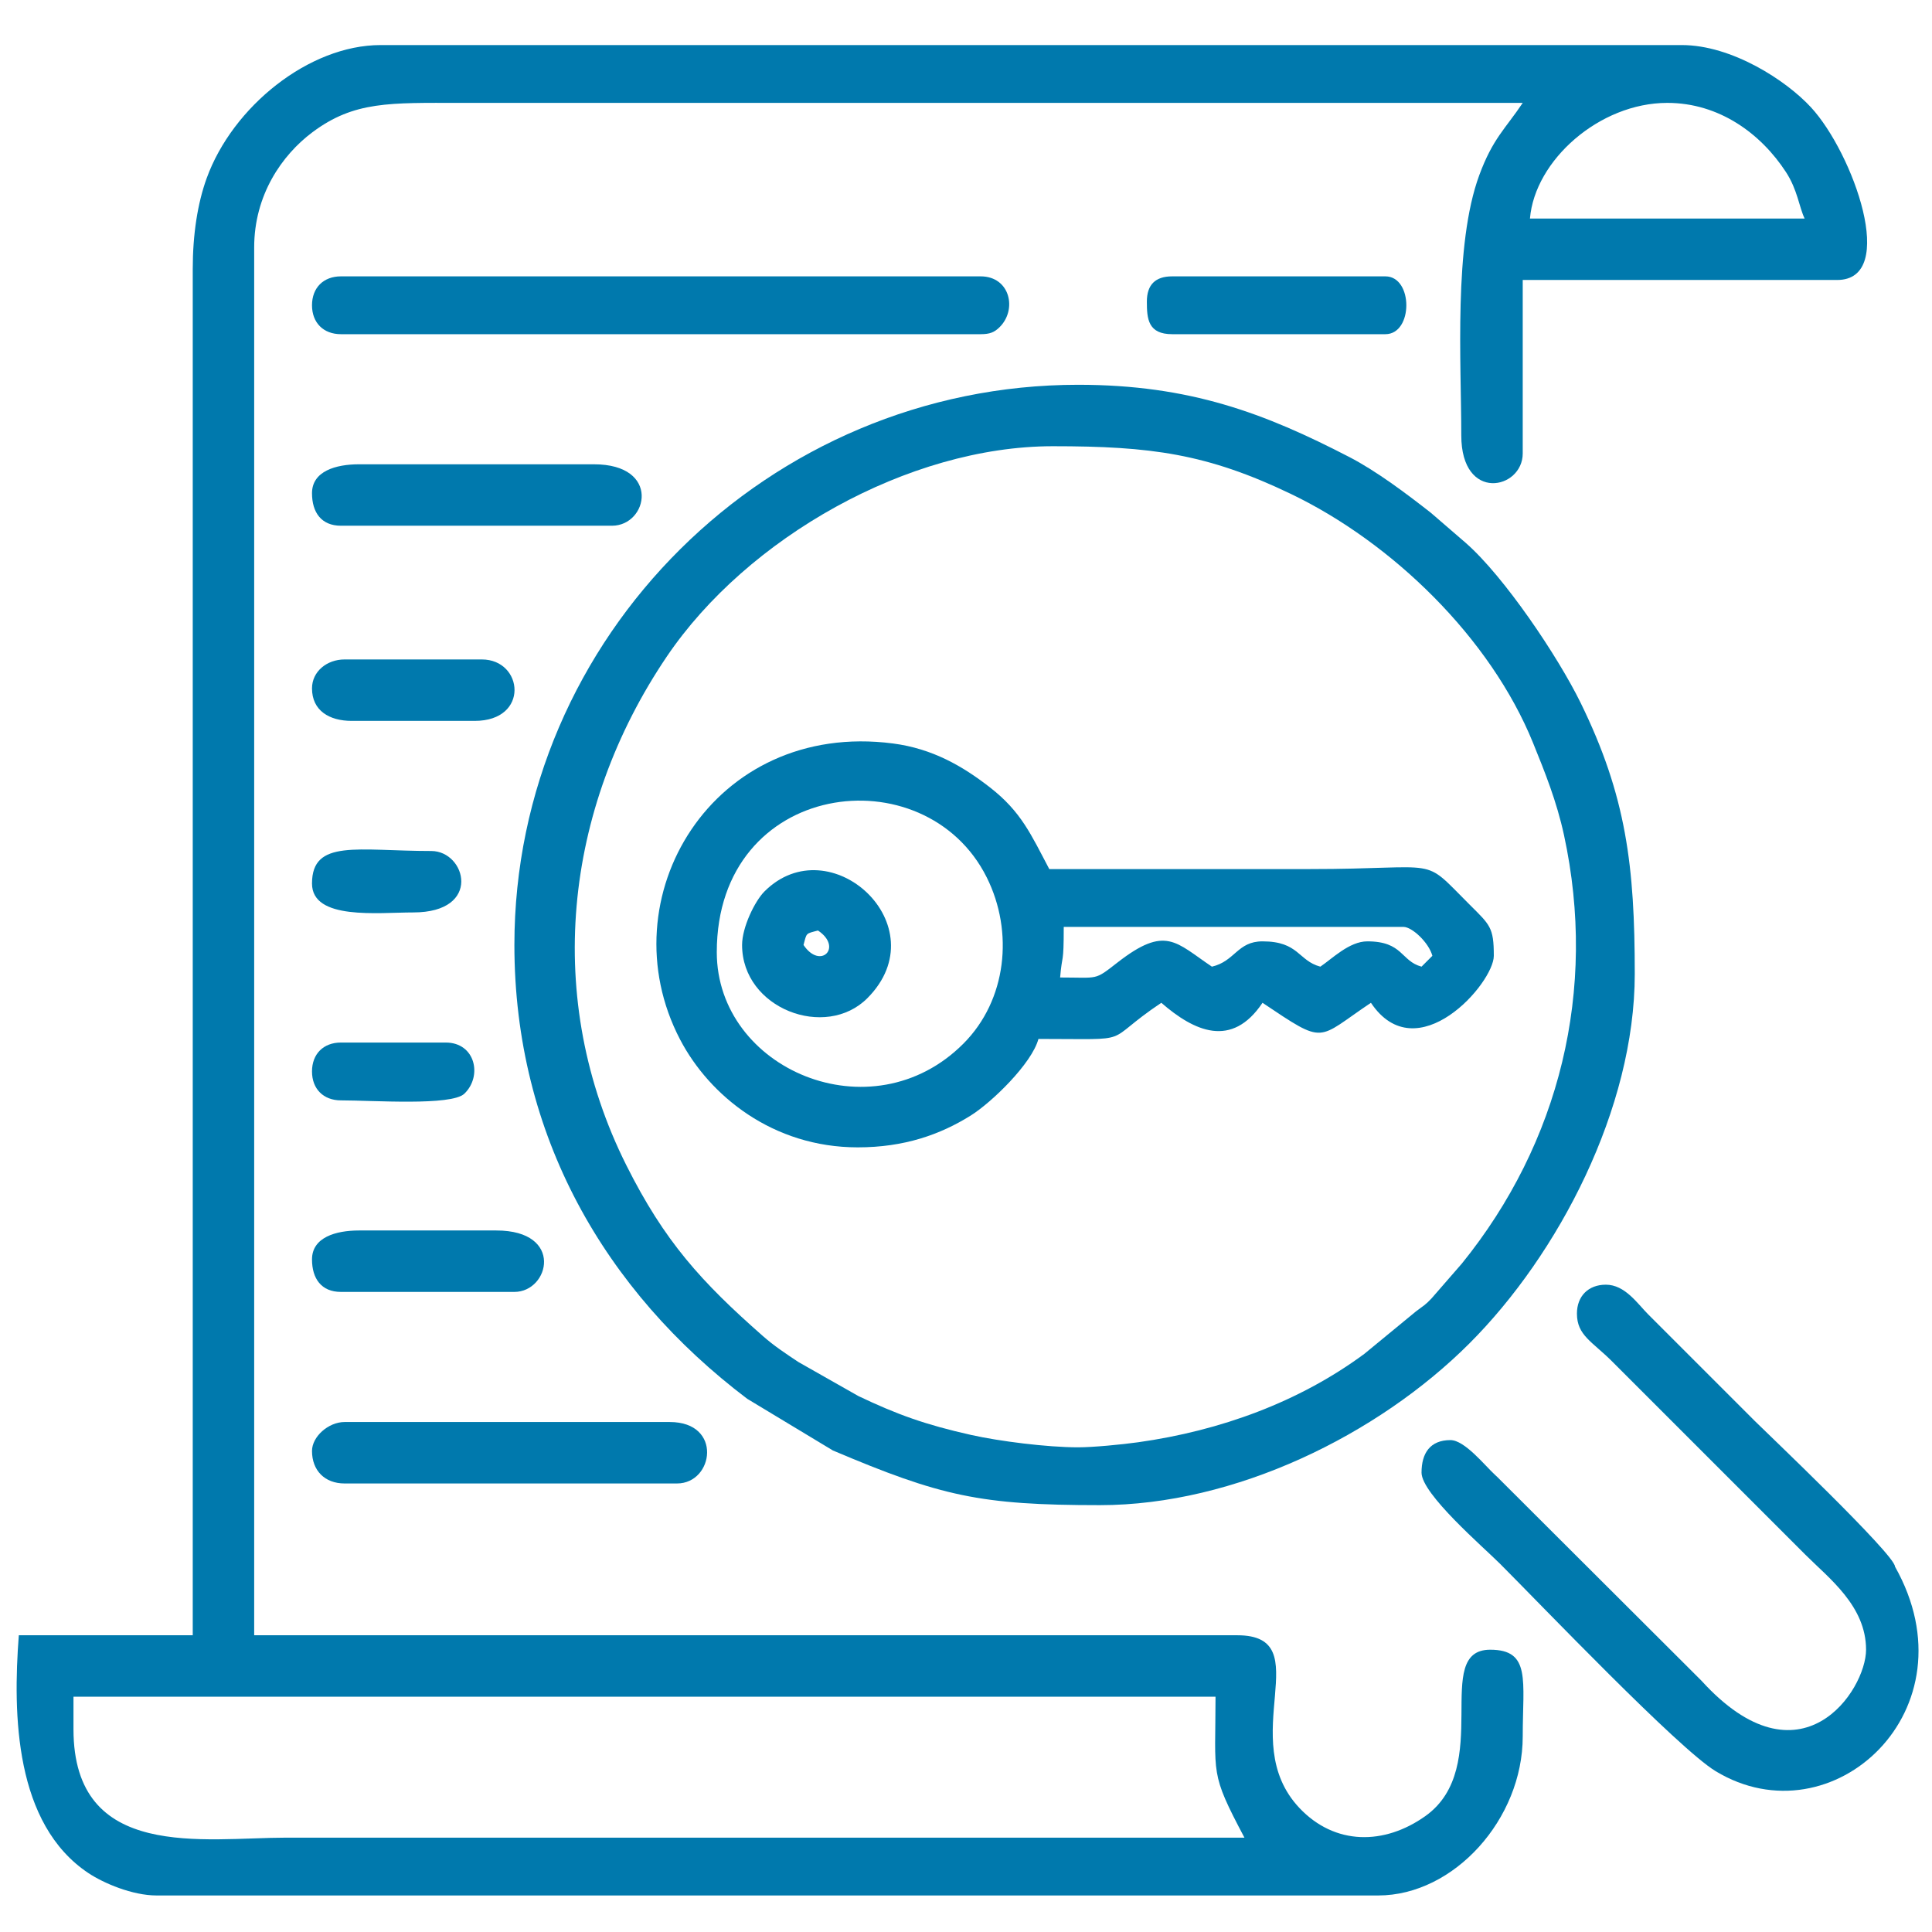 <?xml version="1.0" encoding="UTF-8"?>
<!DOCTYPE svg PUBLIC "-//W3C//DTD SVG 1.1//EN" "http://www.w3.org/Graphics/SVG/1.1/DTD/svg11.dtd">
<!-- Creator: CorelDRAW -->
<svg xmlns="http://www.w3.org/2000/svg" xml:space="preserve" width="200mm" height="200mm" version="1.1" style="shape-rendering:geometricPrecision; text-rendering:geometricPrecision; image-rendering:optimizeQuality; fill-rule:evenodd; clip-rule:evenodd"
viewBox="0 0 20000 20000"
 xmlns:xlink="http://www.w3.org/1999/xlink"
 xmlns:xodm="http://www.corel.com/coreldraw/odm/2003">
 <defs>
  <style type="text/css">
   <![CDATA[
    .fil0 {fill:#0079AD}
   ]]>
  </style>
 </defs>
 <g id="Layer_x0020_1">
  <g id="_2772244962640">
   <path class="fil0" d="M760.63 17900.86l0 -336.71 11822.48 0c0,826.01 -62.16,775.95 299.31,1459.09l-9914.44 0c-857.29,0 -2207.35,247.69 -2207.35,-1122.38zm16499.11 -16835.83c538.56,0 970.49,319.62 1228.72,716.75 119.86,184.32 135.36,360.42 192.97,480.47l-2843.38 0c50.1,-602.29 719.26,-1197.22 1421.69,-1197.22zm-15264.48 1721l0 14142.09 -1800.49 0c-63.09,824.3 -42.21,1955.6 721.82,2462.95 156.15,103.67 453.55,230.78 704.54,230.78l12645.57 0c786.55,0 1496.52,-792.42 1496.52,-1646.17 0,-579.6 87.05,-897.91 -336.72,-897.91 -611.22,0 41.55,1215.83 -671.78,1722.65 -423.87,301.17 -935.85,304.68 -1303.18,-84.41 -674.79,-714.77 214.07,-1787.89 -643.95,-1787.89l-10176.32 0 0 -14366.57c0,-543.97 287.91,-956.95 603.08,-1192.74 432.93,-323.91 804.19,-303.78 1529.45,-303.78l10999.42 0c-180.58,269.65 -309.58,368.07 -449.59,747.64 -266.69,723.09 -186.44,1937.89 -186.44,2694.35 0,696.47 636.03,560.22 636.03,187.08l0 -1795.82 3254.92 0c636.88,0 164.9,-1314.68 -270.67,-1787.06 -258.56,-280.42 -820.01,-644.79 -1338.08,-644.79l-13468.66 0c-742.61,0 -1532.99,637.86 -1801.32,1378.78 -93.34,257.7 -144.15,578.33 -144.15,940.82z"/>
   <path class="fil0" d="M11161.42 14982.65c-322.76,0 -817.34,-63.15 -1106.83,-127.79 -475.06,-106.1 -769.84,-212.91 -1168.46,-402.9l-620.6 -352.12c-135.23,-90.06 -251.06,-166.23 -367.44,-268.59 -638.4,-561.44 -1018.54,-979.31 -1413.29,-1766.8 -862.02,-1719.66 -652.8,-3684.86 418.32,-5268.47 831.11,-1228.78 2502.09,-2176.71 3996.42,-2176.71 1012.81,0 1595.07,77.07 2462.41,493.19 1049.12,503.33 2066.75,1489.55 2508.71,2579.45 120.9,298.16 243.91,602.82 319.67,952.37 347.54,1603.46 -45.85,3187.39 -1057.25,4436.18l-313.34 360.1c-68.16,72.91 -84.55,75.65 -163.11,136.21l-533.75 438.98c-674.85,498.18 -1490.01,795.14 -2340.46,914.46 -170.32,23.9 -468.56,52.44 -621,52.44zm-5836.42 -5200.39c0,1970.39 936.71,3583.75 2410.36,4698.09l886.73 534.95c1115.86,472.71 1521.81,565.95 2763.81,565.95 1396.84,0 2876.55,-725.29 3825.48,-1674.22 921.97,-921.97 1711.64,-2432.4 1711.64,-3825.47 0,-1113.8 -87.04,-1839.83 -560.61,-2806.56 -234.61,-478.91 -790.49,-1306.06 -1188.7,-1654.7l-361.45 -311.98c-252.74,-197.95 -562.41,-431.41 -844.41,-577.28 -874.57,-452.41 -1648.87,-747.8 -2806.43,-747.8 -3201.33,0 -5836.42,2603.48 -5836.42,5799.02z"/>
   <path class="fil0" d="M7420.13 9857.08c0,-1784.36 2156.46,-2052.8 2794.59,-774.29 281.5,564 207.14,1270.44 -240.43,1719.69 -951.96,955.57 -2554.16,264.29 -2554.16,-945.4zm3554.24 261.88c21.35,-256.69 37.4,-118.35 37.4,-523.78l3516.82 0c89.18,0 262.83,162.72 299.3,299.31l-112.23 112.24c-215.47,-57.54 -190.75,-261.89 -561.2,-261.89 -186.93,0 -366.2,181.42 -486.36,261.89 -230.92,-61.66 -220.9,-261.89 -598.61,-261.89 -260.61,0 -283.69,205.95 -523.78,261.89 -375.28,-251.3 -477.21,-432.25 -977.91,-42.59 -242.94,189.03 -190.3,154.82 -593.43,154.82zm-2095.13 1758.42c482.57,0 854.06,-132.51 1168.14,-328.38 217.76,-135.79 634.47,-539.25 702.51,-794.01 1039.77,0 635.26,52.27 1272.04,-374.13 340.21,295.71 729.05,475.63 1047.56,0 661.16,442.74 551.77,382.09 1122.39,0 474.72,708.93 1272.04,-202.84 1272.04,-486.37 0,-295.95 -38.94,-318.75 -253.09,-532.59 -509.55,-508.82 -260.02,-365.32 -1654.98,-365.32 -897.91,0 -1795.82,0 -2693.73,0 -189.89,-358.87 -289.62,-592.74 -613.84,-845.28 -280.68,-218.61 -593.7,-401.58 -1004.36,-454.96 -1863.8,-242.31 -2968.48,1600.37 -2203.79,3064.51 304.57,583.12 960.91,1116.53 1839.11,1116.53z"/>
   <path class="fil0" d="M16324.41 13598.38c0,225.73 157.71,288.65 364.78,495.7l2001.59 2001.61c242.17,242.17 626.66,529.21 626.66,982.08 0,420.97 -679.13,1448.08 -1704.54,320.26l-2116.12 -2111.54c-5.67,-5.22 -13.81,-12.71 -19.5,-17.92 -105.34,-96.36 -314.29,-360.75 -462.32,-360.75 -211.27,0 -299.3,136.13 -299.3,336.72 0,221.26 640.04,771 813.72,944.67 412.75,412.75 1844.03,1911.74 2231.19,2146.13 1207.03,730.73 2691.69,-636.97 1856.18,-2118.06 0,-123.7 -1343.01,-1399.13 -1449.75,-1505.88l-1103.68 -1103.68c-113.1,-113.18 -240.93,-308.65 -439.61,-308.65 -180.97,0 -299.3,118.33 -299.3,299.31z"/>
   <path class="fil0" d="M3229.88 3160.16c0,180.98 118.33,299.3 299.3,299.3l6622.1 0c95.21,0 140.8,-19.23 192.8,-69.08 189.11,-181.23 114.42,-529.52 -192.8,-529.52l-6622.1 0c-180.97,0 -299.3,118.32 -299.3,299.3z"/>
   <path class="fil0" d="M3229.88 15020.07c0,203.69 133.02,336.71 336.72,336.71l3441.99 0c380.64,0 474.4,-636.02 -74.82,-636.02l-3367.17 0c-166.83,0 -336.72,151.51 -336.72,299.31z"/>
   <path class="fil0" d="M3229.88 5105.63c0,198.67 96.62,336.72 299.3,336.72l2805.98 0c373.14,0 509.4,-636.02 -187.07,-636.02l-2431.83 0c-239.52,0 -486.38,71.05 -486.38,299.3z"/>
   <path class="fil0" d="M8318.04 9782.26c34.53,-129.36 20.31,-115.12 149.65,-149.66 260.3,174.31 24.65,409.96 -149.65,149.66zm-636.01 0c0,658.32 864.66,986.27 1298.03,549.77 743.25,-748.58 -389.16,-1781.16 -1066.41,-1103.82 -98.67,98.68 -231.62,370.07 -231.62,554.05z"/>
   <path class="fil0" d="M11872.28 3122.75c0,177.71 12,336.71 261.88,336.71l2207.37 0c289.05,0 289.05,-598.6 0,-598.6l-2207.37 0c-174.66,0 -261.88,87.24 -261.88,261.89z"/>
   <path class="fil0" d="M3229.88 13037.17c0,198.67 96.62,336.73 299.3,336.73l1795.82 0c363.22,0 517.42,-636.03 -187.05,-636.03l-1421.69 0c-239.52,0 -486.38,71.05 -486.38,299.3z"/>
   <path class="fil0" d="M3229.88 7125.93c0,229.67 178.06,336.72 411.55,336.72l1272.04 0c571.21,0 504.84,-636.02 74.83,-636.02l-1421.7 0c-181.4,0 -336.72,123.85 -336.72,299.3z"/>
   <path class="fil0" d="M3229.88 11091.7c0,180.98 118.33,299.3 299.3,299.3 331.13,0 1144.18,58.98 1277.79,-69.08 189.1,-181.23 114.42,-529.52 -192.8,-529.52l-1084.99 0c-180.97,0 -299.3,118.32 -299.3,299.3z"/>
   <path class="fil0" d="M3229.88 9146.23c0,382.05 682.53,299.3 1047.56,299.3 718.08,0 546.96,-636.01 187.07,-636.01 -761.35,0 -1234.63,-126.67 -1234.63,336.71z"/>
  </g>
 </g>
</svg>
